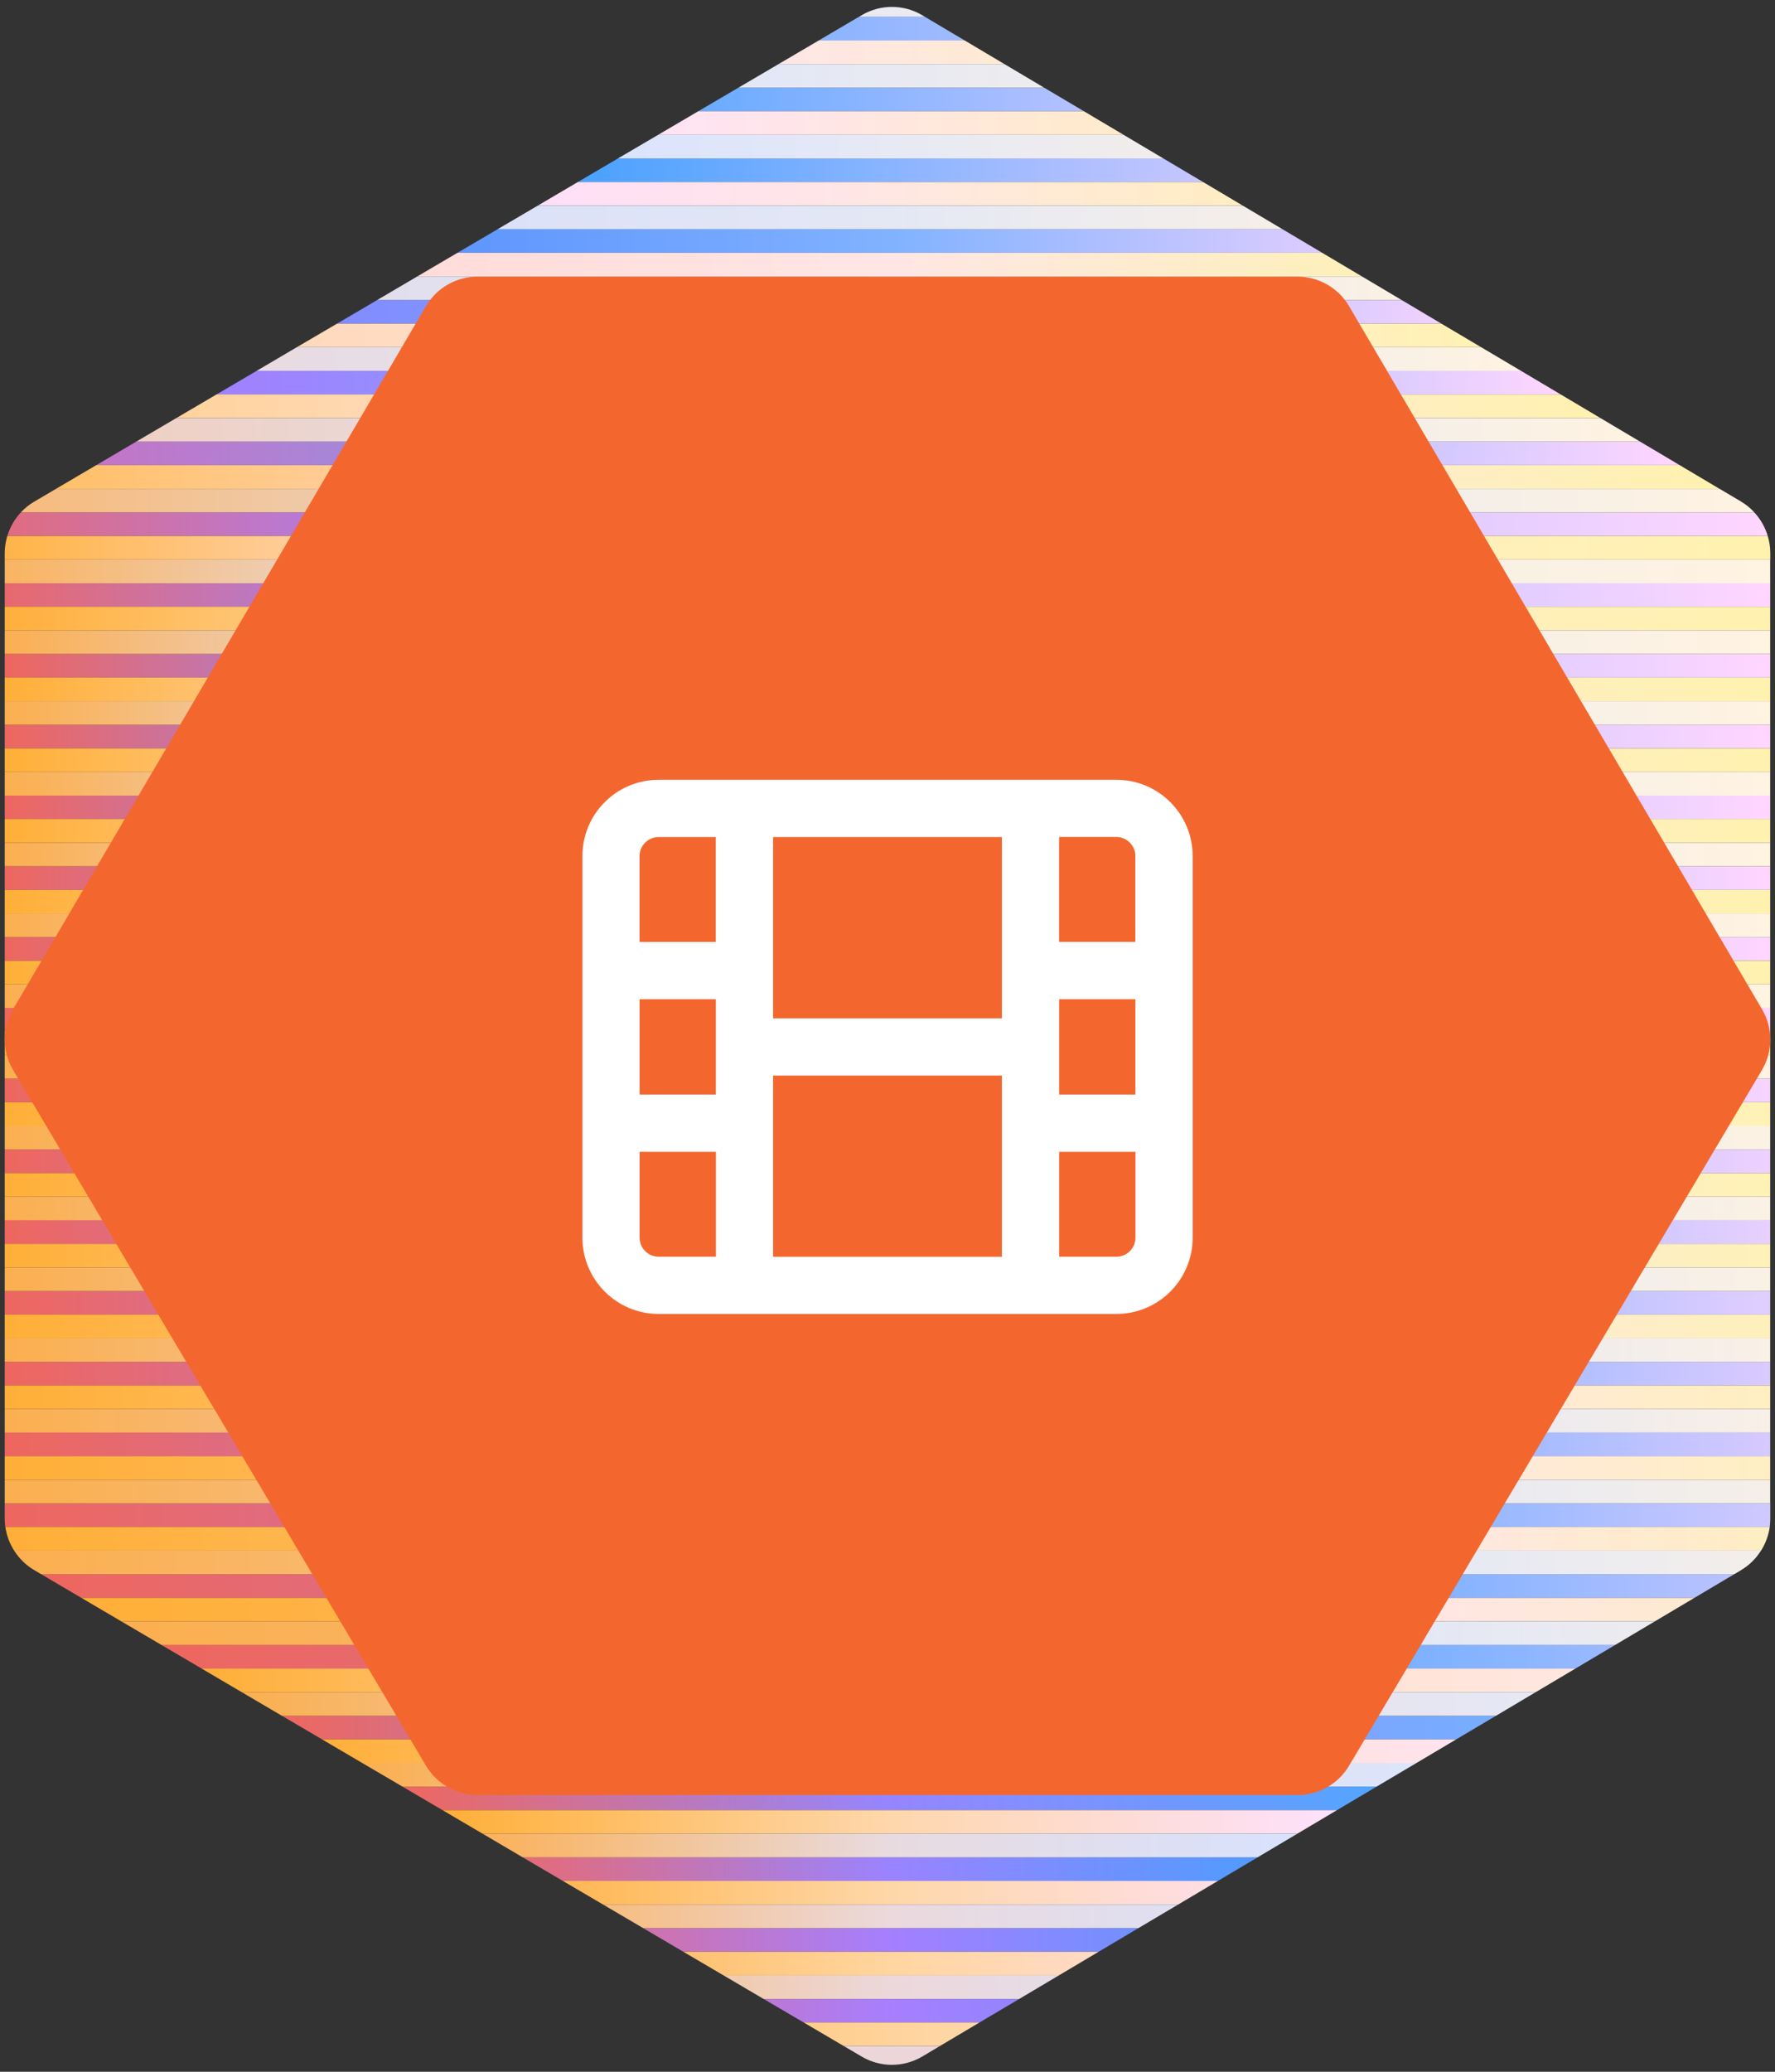<?xml version="1.0" encoding="UTF-8"?> <svg xmlns="http://www.w3.org/2000/svg" xmlns:xlink="http://www.w3.org/1999/xlink" id="art" viewBox="0 0 240 280"><rect x="0" y="0" width="240" height="280" fill="#333333" stroke="none"/><defs><linearGradient id="linear-gradient" x1=".64" y1="128.24" x2="239.36" y2="128.24" gradientTransform="translate(240) rotate(-180) scale(1 -1)" gradientUnits="userSpaceOnUse"><stop offset="0" stop-color="#ffd6ff"></stop><stop offset=".25" stop-color="#abbcff"></stop><stop offset=".5" stop-color="#4a9eff"></stop><stop offset=".75" stop-color="#a47fff"></stop><stop offset="1" stop-color="#ee675e"></stop></linearGradient><linearGradient id="linear-gradient-2" x1=".64" y1="137.81" x2="239.36" y2="137.81" gradientTransform="translate(240) rotate(-180) scale(1 -1)" gradientUnits="userSpaceOnUse"><stop offset="0" stop-color="#ffd5ff"></stop><stop offset=".25" stop-color="#a1bbff"></stop><stop offset=".5" stop-color="#4f9cff"></stop><stop offset=".75" stop-color="#aa7fff"></stop><stop offset="1" stop-color="#ee675e"></stop></linearGradient><linearGradient id="linear-gradient-3" x1=".64" y1="147.38" x2="239.36" y2="147.38" gradientTransform="translate(240) rotate(-180) scale(1 -1)" gradientUnits="userSpaceOnUse"><stop offset="0" stop-color="#f7d4ff"></stop><stop offset=".25" stop-color="#9ebaff"></stop><stop offset=".5" stop-color="#5799ff"></stop><stop offset=".75" stop-color="#b67be6"></stop><stop offset="1" stop-color="#ee675e"></stop></linearGradient><linearGradient id="linear-gradient-4" x1=".64" y1="156.95" x2="239.36" y2="156.95" gradientTransform="translate(240) rotate(-180) scale(1 -1)" gradientUnits="userSpaceOnUse"><stop offset="0" stop-color="#eed1ff"></stop><stop offset=".25" stop-color="#97b8ff"></stop><stop offset=".5" stop-color="#5a98ff"></stop><stop offset=".75" stop-color="#bc79d8"></stop><stop offset="1" stop-color="#ee675e"></stop></linearGradient><linearGradient id="linear-gradient-5" x1=".64" y1="166.51" x2="239.36" y2="166.51" gradientTransform="translate(240) rotate(-180) scale(1 -1)" gradientUnits="userSpaceOnUse"><stop offset="0" stop-color="#e8d0ff"></stop><stop offset=".25" stop-color="#91b6ff"></stop><stop offset=".5" stop-color="#5f96ff"></stop><stop offset=".75" stop-color="#be77d2"></stop><stop offset="1" stop-color="#ee675e"></stop></linearGradient><linearGradient id="linear-gradient-6" x1=".64" y1="176.08" x2="239.36" y2="176.08" gradientTransform="translate(240) rotate(-180) scale(1 -1)" gradientUnits="userSpaceOnUse"><stop offset="0" stop-color="#e1ceff"></stop><stop offset=".25" stop-color="#8ab4ff"></stop><stop offset=".5" stop-color="#6794ff"></stop><stop offset=".75" stop-color="#c575c2"></stop><stop offset="1" stop-color="#ee675e"></stop></linearGradient><linearGradient id="linear-gradient-7" x1=".64" y1="185.65" x2="239.36" y2="185.65" gradientTransform="translate(240) rotate(-180) scale(1 -1)" gradientUnits="userSpaceOnUse"><stop offset="0" stop-color="#dacaff"></stop><stop offset=".25" stop-color="#80b2ff"></stop><stop offset=".5" stop-color="#6e92ff"></stop><stop offset=".75" stop-color="#cb73b4"></stop><stop offset="1" stop-color="#ee675e"></stop></linearGradient><linearGradient id="linear-gradient-8" x1=".64" y1="195.21" x2="239.36" y2="195.21" gradientTransform="translate(240) rotate(-180) scale(1 -1)" gradientUnits="userSpaceOnUse"><stop offset="0" stop-color="#d6c9ff"></stop><stop offset=".25" stop-color="#7bb0ff"></stop><stop offset=".5" stop-color="#758fff"></stop><stop offset=".75" stop-color="#d270a1"></stop><stop offset="1" stop-color="#ee675e"></stop></linearGradient><linearGradient id="linear-gradient-9" x1=".64" y1="204.78" x2="239.36" y2="204.78" gradientTransform="translate(240) rotate(-180) scale(1 -1)" gradientUnits="userSpaceOnUse"><stop offset="0" stop-color="#d0c9ff"></stop><stop offset=".25" stop-color="#77afff"></stop><stop offset=".5" stop-color="#7b8dff"></stop><stop offset=".75" stop-color="#d96e92"></stop><stop offset="1" stop-color="#ee675e"></stop></linearGradient><linearGradient id="linear-gradient-10" x1="5.51" y1="214.35" x2="234.44" y2="214.35" gradientTransform="translate(240) rotate(-180) scale(1 -1)" gradientUnits="userSpaceOnUse"><stop offset="0" stop-color="#bac2ff"></stop><stop offset=".25" stop-color="#6cacff"></stop><stop offset=".5" stop-color="#7f8cff"></stop><stop offset=".75" stop-color="#dd6c84"></stop><stop offset="1" stop-color="#ee675e"></stop></linearGradient><linearGradient id="linear-gradient-11" x1="21.62" y1="223.91" x2="218.16" y2="223.91" gradientTransform="translate(240) rotate(-180) scale(1 -1)" gradientUnits="userSpaceOnUse"><stop offset="0" stop-color="#9ab9ff"></stop><stop offset=".25" stop-color="#6af"></stop><stop offset=".5" stop-color="#868aff"></stop><stop offset=".75" stop-color="#e36b78"></stop><stop offset="1" stop-color="#ee675e"></stop></linearGradient><linearGradient id="linear-gradient-12" x1="37.73" y1="233.48" x2="201.88" y2="233.48" gradientTransform="translate(240) rotate(-180) scale(1 -1)" gradientUnits="userSpaceOnUse"><stop offset="0" stop-color="#76aeff"></stop><stop offset=".5" stop-color="#8c87ff"></stop><stop offset="1" stop-color="#ee675e"></stop></linearGradient><linearGradient id="linear-gradient-13" x1="53.85" y1="243.05" x2="185.6" y2="243.05" gradientTransform="translate(240) rotate(-180) scale(1 -1)" gradientUnits="userSpaceOnUse"><stop offset="0" stop-color="#54a5ff"></stop><stop offset=".5" stop-color="#9585ff"></stop><stop offset="1" stop-color="#ee675e"></stop></linearGradient><linearGradient id="linear-gradient-14" x1="69.96" y1="252.62" x2="169.32" y2="252.62" gradientTransform="translate(240) rotate(-180) scale(1 -1)" gradientUnits="userSpaceOnUse"><stop offset="0" stop-color="#519bff"></stop><stop offset=".5" stop-color="#9a83ff"></stop><stop offset="1" stop-color="#e46b78"></stop></linearGradient><linearGradient id="linear-gradient-15" x1="86.08" y1="262.18" x2="153.03" y2="262.18" gradientTransform="translate(240) rotate(-180) scale(1 -1)" gradientUnits="userSpaceOnUse"><stop offset="0" stop-color="#7190ff"></stop><stop offset=".5" stop-color="#a47fff"></stop><stop offset="1" stop-color="#cf72ac"></stop></linearGradient><linearGradient id="linear-gradient-16" x1="102.19" y1="271.75" x2="136.75" y2="271.75" gradientTransform="translate(240) rotate(-180) scale(1 -1)" gradientUnits="userSpaceOnUse"><stop offset="0" stop-color="#9384ff"></stop><stop offset=".5" stop-color="#a77fff"></stop><stop offset="1" stop-color="#bc77d5"></stop></linearGradient><linearGradient id="linear-gradient-17" x1="109.56" y1="3.87" x2="129.3" y2="3.87" gradientTransform="translate(240) rotate(-180) scale(1 -1)" gradientUnits="userSpaceOnUse"><stop offset="0" stop-color="#a0bbff"></stop><stop offset=".5" stop-color="#96b7ff"></stop><stop offset="1" stop-color="#8ab4ff"></stop></linearGradient><linearGradient id="linear-gradient-18" x1="93.45" y1="13.44" x2="145.58" y2="13.44" gradientTransform="translate(240) rotate(-180) scale(1 -1)" gradientUnits="userSpaceOnUse"><stop offset="0" stop-color="#b5c1ff"></stop><stop offset=".5" stop-color="#8fb6ff"></stop><stop offset="1" stop-color="#69abff"></stop></linearGradient><linearGradient id="linear-gradient-19" x1="77.33" y1="23.01" x2="161.87" y2="23.01" gradientTransform="translate(240) rotate(-180) scale(1 -1)" gradientUnits="userSpaceOnUse"><stop offset="0" stop-color="#c6c6ff"></stop><stop offset=".5" stop-color="#8ab4ff"></stop><stop offset="1" stop-color="#49a1ff"></stop></linearGradient><linearGradient id="linear-gradient-20" x1="61.22" y1="32.57" x2="178.15" y2="32.57" gradientTransform="translate(240) rotate(-180) scale(1 -1)" gradientUnits="userSpaceOnUse"><stop offset="0" stop-color="#dcf"></stop><stop offset=".5" stop-color="#80b2ff"></stop><stop offset="1" stop-color="#5f96ff"></stop></linearGradient><linearGradient id="linear-gradient-21" x1="45.11" y1="42.14" x2="194.43" y2="42.14" gradientTransform="translate(240) rotate(-180) scale(1 -1)" gradientUnits="userSpaceOnUse"><stop offset="0" stop-color="#f1d2ff"></stop><stop offset=".5" stop-color="#7bb0ff"></stop><stop offset="1" stop-color="#828bff"></stop></linearGradient><linearGradient id="linear-gradient-22" x1="28.99" y1="51.71" x2="210.71" y2="51.71" gradientTransform="translate(240) rotate(-180) scale(1 -1)" gradientUnits="userSpaceOnUse"><stop offset="0" stop-color="#ffd6ff"></stop><stop offset=".5" stop-color="#76aeff"></stop><stop offset="1" stop-color="#a180ff"></stop></linearGradient><linearGradient id="linear-gradient-23" x1="12.88" y1="61.28" x2="226.99" y2="61.28" gradientTransform="translate(240) rotate(-180) scale(1 -1)" gradientUnits="userSpaceOnUse"><stop offset="0" stop-color="#ffd6ff"></stop><stop offset=".5" stop-color="#6baaff"></stop><stop offset="1" stop-color="#c375c7"></stop></linearGradient><linearGradient id="linear-gradient-24" x1=".98" y1="70.84" x2="239.01" y2="70.84" gradientTransform="translate(240) rotate(-180) scale(1 -1)" gradientUnits="userSpaceOnUse"><stop offset="0" stop-color="#ffd6ff"></stop><stop offset=".25" stop-color="#d6c9ff"></stop><stop offset=".5" stop-color="#6af"></stop><stop offset=".75" stop-color="#a67fff"></stop><stop offset="1" stop-color="#e06c80"></stop></linearGradient><linearGradient id="linear-gradient-25" x1=".64" y1="80.41" x2="239.36" y2="80.41" gradientTransform="translate(240) rotate(-180) scale(1 -1)" gradientUnits="userSpaceOnUse"><stop offset="0" stop-color="#ffd6ff"></stop><stop offset=".25" stop-color="#ccc7ff"></stop><stop offset=".5" stop-color="#5ba7ff"></stop><stop offset=".75" stop-color="#9c83ff"></stop><stop offset="1" stop-color="#e8696d"></stop></linearGradient><linearGradient id="linear-gradient-26" x1=".64" y1="89.98" x2="239.36" y2="89.98" gradientTransform="translate(240) rotate(-180) scale(1 -1)" gradientUnits="userSpaceOnUse"><stop offset="0" stop-color="#ffd6ff"></stop><stop offset=".25" stop-color="#cbc7ff"></stop><stop offset=".5" stop-color="#54a5ff"></stop><stop offset=".75" stop-color="#9585ff"></stop><stop offset="1" stop-color="#ee675e"></stop></linearGradient><linearGradient id="linear-gradient-27" x1=".64" y1="99.54" x2="239.36" y2="99.54" gradientTransform="translate(240) rotate(-180) scale(1 -1)" gradientUnits="userSpaceOnUse"><stop offset="0" stop-color="#ffd6ff"></stop><stop offset=".25" stop-color="#c5c5ff"></stop><stop offset=".5" stop-color="#4ca3ff"></stop><stop offset=".75" stop-color="#9484ff"></stop><stop offset="1" stop-color="#ee675e"></stop></linearGradient><linearGradient id="linear-gradient-28" x1=".64" y1="109.11" x2="239.36" y2="109.11" gradientTransform="translate(240) rotate(-180) scale(1 -1)" gradientUnits="userSpaceOnUse"><stop offset="0" stop-color="#ffd6ff"></stop><stop offset=".25" stop-color="#bec3ff"></stop><stop offset=".5" stop-color="#48a1ff"></stop><stop offset=".75" stop-color="#9684ff"></stop><stop offset="1" stop-color="#ee675e"></stop></linearGradient><linearGradient id="linear-gradient-29" x1=".64" y1="118.68" x2="239.36" y2="118.68" gradientTransform="translate(240) rotate(-180) scale(1 -1)" gradientUnits="userSpaceOnUse"><stop offset="0" stop-color="#ffd6ff"></stop><stop offset=".25" stop-color="#afbeff"></stop><stop offset=".5" stop-color="#48a0ff"></stop><stop offset=".75" stop-color="#a080ff"></stop><stop offset="1" stop-color="#ee675e"></stop></linearGradient><linearGradient id="linear-gradient-30" x1=".64" y1="131.43" x2="239.36" y2="131.43" gradientTransform="translate(240) rotate(-180) scale(1 -1)" gradientUnits="userSpaceOnUse"><stop offset="0" stop-color="#fff2af"></stop><stop offset=".25" stop-color="#feead4"></stop><stop offset=".5" stop-color="#fce0f9"></stop><stop offset=".75" stop-color="#ffd49e"></stop><stop offset="1" stop-color="#ffaf38"></stop></linearGradient><linearGradient id="linear-gradient-31" x1=".64" y1="141" x2="239.36" y2="141" gradientTransform="translate(240) rotate(-180) scale(1 -1)" gradientUnits="userSpaceOnUse"><stop offset="0" stop-color="#fff2b1"></stop><stop offset=".25" stop-color="#ffe9d7"></stop><stop offset=".5" stop-color="#ffdff0"></stop><stop offset=".75" stop-color="#ffd095"></stop><stop offset="1" stop-color="#ffaf38"></stop></linearGradient><linearGradient id="linear-gradient-32" x1=".64" y1="150.57" x2="239.36" y2="150.57" gradientTransform="translate(240) rotate(-180) scale(1 -1)" gradientUnits="userSpaceOnUse"><stop offset="0" stop-color="#fff2b5"></stop><stop offset=".25" stop-color="#ffe8da"></stop><stop offset=".5" stop-color="#ffdeeb"></stop><stop offset=".75" stop-color="#ffcc8b"></stop><stop offset="1" stop-color="#ffaf38"></stop></linearGradient><linearGradient id="linear-gradient-33" x1=".64" y1="160.13" x2="239.36" y2="160.13" gradientTransform="translate(240) rotate(-180) scale(1 -1)" gradientUnits="userSpaceOnUse"><stop offset="0" stop-color="#fff2b5"></stop><stop offset=".25" stop-color="#ffe8db"></stop><stop offset=".5" stop-color="#ffdee8"></stop><stop offset=".75" stop-color="#fec880"></stop><stop offset="1" stop-color="#ffaf38"></stop></linearGradient><linearGradient id="linear-gradient-34" x1=".64" y1="169.7" x2="239.36" y2="169.7" gradientTransform="translate(240) rotate(-180) scale(1 -1)" gradientUnits="userSpaceOnUse"><stop offset="0" stop-color="#fef1b8"></stop><stop offset=".25" stop-color="#ffe8df"></stop><stop offset=".5" stop-color="#ffdde1"></stop><stop offset=".75" stop-color="#fec880"></stop><stop offset="1" stop-color="#ffaf38"></stop></linearGradient><linearGradient id="linear-gradient-35" x1=".64" y1="179.27" x2="239.36" y2="179.27" gradientTransform="translate(240) rotate(-180) scale(1 -1)" gradientUnits="userSpaceOnUse"><stop offset="0" stop-color="#fef0bb"></stop><stop offset=".25" stop-color="#ffe7e2"></stop><stop offset=".5" stop-color="#ffdcdb"></stop><stop offset=".75" stop-color="#ffc270"></stop><stop offset="1" stop-color="#ffaf38"></stop></linearGradient><linearGradient id="linear-gradient-36" x1=".64" y1="188.84" x2="239.36" y2="188.84" gradientTransform="translate(240) rotate(-180) scale(1 -1)" gradientUnits="userSpaceOnUse"><stop offset="0" stop-color="#ffefc0"></stop><stop offset=".25" stop-color="#ffe6e5"></stop><stop offset=".5" stop-color="#ffdcd2"></stop><stop offset=".75" stop-color="#ffc069"></stop><stop offset="1" stop-color="#ffaf38"></stop></linearGradient><linearGradient id="linear-gradient-37" x1=".64" y1="198.4" x2="239.36" y2="198.4" gradientTransform="translate(240) rotate(-180) scale(1 -1)" gradientUnits="userSpaceOnUse"><stop offset="0" stop-color="#ffefc3"></stop><stop offset=".25" stop-color="#ffe5e8"></stop><stop offset=".5" stop-color="#ffdbcc"></stop><stop offset=".75" stop-color="#ffba5c"></stop><stop offset="1" stop-color="#ffaf38"></stop></linearGradient><linearGradient id="linear-gradient-38" x1=".72" y1="207.97" x2="239.28" y2="207.97" gradientTransform="translate(240) rotate(-180) scale(1 -1)" gradientUnits="userSpaceOnUse"><stop offset="0" stop-color="#ffedc3"></stop><stop offset=".25" stop-color="#ffe5eb"></stop><stop offset=".5" stop-color="#ffdac7"></stop><stop offset=".75" stop-color="#feb957"></stop><stop offset="1" stop-color="#ffaf38"></stop></linearGradient><linearGradient id="linear-gradient-39" x1="10.88" y1="217.54" x2="229.02" y2="217.54" gradientTransform="translate(240) rotate(-180) scale(1 -1)" gradientUnits="userSpaceOnUse"><stop offset="0" stop-color="#feead1"></stop><stop offset=".25" stop-color="#ffe4ee"></stop><stop offset=".5" stop-color="#ffdac2"></stop><stop offset=".75" stop-color="#ffb54c"></stop><stop offset="1" stop-color="#ffaf38"></stop></linearGradient><linearGradient id="linear-gradient-40" x1="26.99" y1="227.1" x2="212.73" y2="227.1" gradientTransform="translate(240) rotate(-180) scale(1 -1)" gradientUnits="userSpaceOnUse"><stop offset="0" stop-color="#ffe7e1"></stop><stop offset=".5" stop-color="#ffd9bb"></stop><stop offset="1" stop-color="#ffaf38"></stop></linearGradient><linearGradient id="linear-gradient-41" x1="43.11" y1="236.67" x2="196.45" y2="236.67" gradientTransform="translate(240) rotate(-180) scale(1 -1)" gradientUnits="userSpaceOnUse"><stop offset="0" stop-color="#ffe4ee"></stop><stop offset=".5" stop-color="#ffd7b5"></stop><stop offset="1" stop-color="#ffaf38"></stop></linearGradient><linearGradient id="linear-gradient-42" x1="59.22" y1="246.24" x2="180.17" y2="246.24" gradientTransform="translate(240) rotate(-180) scale(1 -1)" gradientUnits="userSpaceOnUse"><stop offset="0" stop-color="#fde1fd"></stop><stop offset=".5" stop-color="#fed7ac"></stop><stop offset="1" stop-color="#ffaf38"></stop></linearGradient><linearGradient id="linear-gradient-43" x1="75.33" y1="255.8" x2="163.89" y2="255.8" gradientTransform="translate(240) rotate(-180) scale(1 -1)" gradientUnits="userSpaceOnUse"><stop offset="0" stop-color="#ffdee5"></stop><stop offset=".5" stop-color="#fed7a8"></stop><stop offset="1" stop-color="#ffb753"></stop></linearGradient><linearGradient id="linear-gradient-44" x1="91.45" y1="265.37" x2="147.61" y2="265.37" gradientTransform="translate(240) rotate(-180) scale(1 -1)" gradientUnits="userSpaceOnUse"><stop offset="0" stop-color="#ffdac5"></stop><stop offset=".5" stop-color="#ffd6a0"></stop><stop offset="1" stop-color="#fec170"></stop></linearGradient><linearGradient id="linear-gradient-45" x1="107.56" y1="274.94" x2="131.33" y2="274.94" gradientTransform="translate(240) rotate(-180) scale(1 -1)" gradientUnits="userSpaceOnUse"><stop offset="0" stop-color="#fed7a9"></stop><stop offset=".5" stop-color="#ffd39c"></stop><stop offset="1" stop-color="#ffcd8b"></stop></linearGradient><linearGradient id="linear-gradient-46" x1="104.19" y1="7.06" x2="134.73" y2="7.06" gradientTransform="translate(240) rotate(-180) scale(1 -1)" gradientUnits="userSpaceOnUse"><stop offset="0" stop-color="#feead4"></stop><stop offset=".5" stop-color="#ffe8dd"></stop><stop offset="1" stop-color="#ffe6e5"></stop></linearGradient><linearGradient id="linear-gradient-47" x1="88.08" y1="16.63" x2="151.01" y2="16.63" gradientTransform="translate(240) rotate(-180) scale(1 -1)" gradientUnits="userSpaceOnUse"><stop offset="0" stop-color="#ffebcb"></stop><stop offset=".5" stop-color="#ffe7e0"></stop><stop offset="1" stop-color="#ffe3f5"></stop></linearGradient><linearGradient id="linear-gradient-48" x1="71.96" y1="26.2" x2="167.29" y2="26.2" gradientTransform="translate(240) rotate(-180) scale(1 -1)" gradientUnits="userSpaceOnUse"><stop offset="0" stop-color="#ffedc3"></stop><stop offset=".5" stop-color="#ffe7e3"></stop><stop offset="1" stop-color="#ffdff8"></stop></linearGradient><linearGradient id="linear-gradient-49" x1="55.85" y1="35.76" x2="183.58" y2="35.76" gradientTransform="translate(240) rotate(-180) scale(1 -1)" gradientUnits="userSpaceOnUse"><stop offset="0" stop-color="#fef0ba"></stop><stop offset=".5" stop-color="#ffe6e5"></stop><stop offset="1" stop-color="#ffdcd9"></stop></linearGradient><linearGradient id="linear-gradient-50" x1="39.74" y1="45.33" x2="199.86" y2="45.33" gradientTransform="translate(240) rotate(-180) scale(1 -1)" gradientUnits="userSpaceOnUse"><stop offset="0" stop-color="#fff2b3"></stop><stop offset=".5" stop-color="#ffe6e5"></stop><stop offset="1" stop-color="#ffd9bb"></stop></linearGradient><linearGradient id="linear-gradient-51" x1="23.62" y1="54.9" x2="216.14" y2="54.9" gradientTransform="translate(240) rotate(-180) scale(1 -1)" gradientUnits="userSpaceOnUse"><stop offset="0" stop-color="#fff2af"></stop><stop offset=".5" stop-color="#ffe5ec"></stop><stop offset="1" stop-color="#ffd39d"></stop></linearGradient><linearGradient id="linear-gradient-52" x1="7.51" y1="64.46" x2="232.42" y2="64.46" gradientTransform="translate(240) rotate(-180) scale(1 -1)" gradientUnits="userSpaceOnUse"><stop offset="0" stop-color="#fff2af"></stop><stop offset=".5" stop-color="#ffe4ee"></stop><stop offset="1" stop-color="#ffc068"></stop></linearGradient><linearGradient id="linear-gradient-53" x1=".64" y1="74.03" x2="239.36" y2="74.03" gradientTransform="translate(240) rotate(-180) scale(1 -1)" gradientUnits="userSpaceOnUse"><stop offset="0" stop-color="#fff2af"></stop><stop offset=".25" stop-color="#ffefc1"></stop><stop offset=".5" stop-color="#ffe3f1"></stop><stop offset=".75" stop-color="#ffdac5"></stop><stop offset="1" stop-color="#ffb448"></stop></linearGradient><linearGradient id="linear-gradient-54" x1=".64" y1="83.6" x2="239.36" y2="83.6" gradientTransform="translate(240) rotate(-180) scale(1 -1)" gradientUnits="userSpaceOnUse"><stop offset="0" stop-color="#fff2af"></stop><stop offset=".25" stop-color="#ffedc3"></stop><stop offset=".5" stop-color="#ffe2f7"></stop><stop offset=".75" stop-color="#fed7a1"></stop><stop offset="1" stop-color="#ffaf3c"></stop></linearGradient><linearGradient id="linear-gradient-55" x1=".64" y1="93.17" x2="239.36" y2="93.17" gradientTransform="translate(240) rotate(-180) scale(1 -1)" gradientUnits="userSpaceOnUse"><stop offset="0" stop-color="#fff2af"></stop><stop offset=".25" stop-color="#ffecca"></stop><stop offset=".5" stop-color="#ffe2fa"></stop><stop offset=".75" stop-color="#ffd7b1"></stop><stop offset="1" stop-color="#ffaf38"></stop></linearGradient><linearGradient id="linear-gradient-56" x1=".64" y1="102.73" x2="239.36" y2="102.73" gradientTransform="translate(240) rotate(-180) scale(1 -1)" gradientUnits="userSpaceOnUse"><stop offset="0" stop-color="#fff2af"></stop><stop offset=".25" stop-color="#ffebcb"></stop><stop offset=".5" stop-color="#ffe1fb"></stop><stop offset=".75" stop-color="#fed7a9"></stop><stop offset="1" stop-color="#ffaf38"></stop></linearGradient><linearGradient id="linear-gradient-57" x1=".64" y1="112.3" x2="239.36" y2="112.3" gradientTransform="translate(240) rotate(-180) scale(1 -1)" gradientUnits="userSpaceOnUse"><stop offset="0" stop-color="#fff2af"></stop><stop offset=".25" stop-color="#ffebce"></stop><stop offset=".5" stop-color="#f6e0fe"></stop><stop offset=".75" stop-color="#fed7a9"></stop><stop offset="1" stop-color="#ffaf38"></stop></linearGradient><linearGradient id="linear-gradient-58" x1=".64" y1="121.87" x2="239.36" y2="121.87" gradientTransform="translate(240) rotate(-180) scale(1 -1)" gradientUnits="userSpaceOnUse"><stop offset="0" stop-color="#fff2af"></stop><stop offset=".25" stop-color="#feead0"></stop><stop offset=".5" stop-color="#fce0f9"></stop><stop offset=".75" stop-color="#ffd39b"></stop><stop offset="1" stop-color="#ffaf38"></stop></linearGradient><linearGradient id="linear-gradient-59" x1=".64" y1="134.62" x2="239.36" y2="134.62" gradientTransform="translate(240) rotate(-180) scale(1 -1)" gradientUnits="userSpaceOnUse"><stop offset="0" stop-color="#fff3e1"></stop><stop offset=".25" stop-color="#ecebef"></stop><stop offset=".5" stop-color="#dae2fb"></stop><stop offset=".75" stop-color="#edd6da"></stop><stop offset="1" stop-color="#fbaf4f"></stop></linearGradient><linearGradient id="linear-gradient-60" x1=".64" y1="144.19" x2="239.36" y2="144.19" gradientTransform="translate(240) rotate(-180) scale(1 -1)" gradientUnits="userSpaceOnUse"><stop offset="0" stop-color="#fef2e2"></stop><stop offset=".25" stop-color="#ebebf0"></stop><stop offset=".5" stop-color="#dae1fa"></stop><stop offset=".75" stop-color="#efd3d1"></stop><stop offset="1" stop-color="#fbaf4f"></stop></linearGradient><linearGradient id="linear-gradient-61" x1=".64" y1="153.76" x2="239.36" y2="153.76" gradientTransform="translate(240) rotate(-180) scale(1 -1)" gradientUnits="userSpaceOnUse"><stop offset="0" stop-color="#fcf2e3"></stop><stop offset=".25" stop-color="#e9eaf1"></stop><stop offset=".5" stop-color="#dce1f8"></stop><stop offset=".75" stop-color="#efcebf"></stop><stop offset="1" stop-color="#fbaf4f"></stop></linearGradient><linearGradient id="linear-gradient-62" x1=".64" y1="163.32" x2="239.36" y2="163.32" gradientTransform="translate(240) rotate(-180) scale(1 -1)" gradientUnits="userSpaceOnUse"><stop offset="0" stop-color="#fbf1e4"></stop><stop offset=".25" stop-color="#e8eaf2"></stop><stop offset=".5" stop-color="#dee0f6"></stop><stop offset=".75" stop-color="#f1cab4"></stop><stop offset="1" stop-color="#fbaf4f"></stop></linearGradient><linearGradient id="linear-gradient-63" x1=".64" y1="172.89" x2="239.36" y2="172.89" gradientTransform="translate(240) rotate(-180) scale(1 -1)" gradientUnits="userSpaceOnUse"><stop offset="0" stop-color="#faf1e5"></stop><stop offset=".25" stop-color="#e7e9f3"></stop><stop offset=".5" stop-color="#dedff3"></stop><stop offset=".75" stop-color="#f2c7a8"></stop><stop offset="1" stop-color="#fbaf4f"></stop></linearGradient><linearGradient id="linear-gradient-64" x1=".64" y1="182.46" x2="239.36" y2="182.46" gradientTransform="translate(240) rotate(-180) scale(1 -1)" gradientUnits="userSpaceOnUse"><stop offset="0" stop-color="#f9f0e6"></stop><stop offset=".25" stop-color="#e6e8f4"></stop><stop offset=".5" stop-color="#e0dff0"></stop><stop offset=".75" stop-color="#f3c59e"></stop><stop offset="1" stop-color="#fbaf4f"></stop></linearGradient><linearGradient id="linear-gradient-65" x1=".64" y1="192.02" x2="239.36" y2="192.02" gradientTransform="translate(240) rotate(-180) scale(1 -1)" gradientUnits="userSpaceOnUse"><stop offset="0" stop-color="#f8efe7"></stop><stop offset=".25" stop-color="#e3e7f6"></stop><stop offset=".5" stop-color="#e2deed"></stop><stop offset=".75" stop-color="#f5c092"></stop><stop offset="1" stop-color="#fbaf4f"></stop></linearGradient><linearGradient id="linear-gradient-66" x1=".64" y1="201.59" x2="239.36" y2="201.59" gradientTransform="translate(240) rotate(-180) scale(1 -1)" gradientUnits="userSpaceOnUse"><stop offset="0" stop-color="#f5efe8"></stop><stop offset=".25" stop-color="#e3e7f6"></stop><stop offset=".5" stop-color="#e2deec"></stop><stop offset=".75" stop-color="#f6bd81"></stop><stop offset="1" stop-color="#fbaf4f"></stop></linearGradient><linearGradient id="linear-gradient-67" x1="1.89" y1="211.16" x2="238.09" y2="211.16" gradientTransform="translate(240) rotate(-180) scale(1 -1)" gradientUnits="userSpaceOnUse"><stop offset="0" stop-color="#f3eeea"></stop><stop offset=".25" stop-color="#e1e7f8"></stop><stop offset=".5" stop-color="#e4ddea"></stop><stop offset=".75" stop-color="#f8bb76"></stop><stop offset="1" stop-color="#fbaf4f"></stop></linearGradient><linearGradient id="linear-gradient-68" x1="16.25" y1="220.73" x2="223.59" y2="220.73" gradientTransform="translate(240) rotate(-180) scale(1 -1)" gradientUnits="userSpaceOnUse"><stop offset="0" stop-color="#ecebef"></stop><stop offset=".25" stop-color="#dfe6f9"></stop><stop offset=".5" stop-color="#e5dce7"></stop><stop offset=".75" stop-color="#f9b463"></stop><stop offset="1" stop-color="#fbaf4f"></stop></linearGradient><linearGradient id="linear-gradient-69" x1="32.36" y1="230.29" x2="207.31" y2="230.29" gradientTransform="translate(240) rotate(-180) scale(1 -1)" gradientUnits="userSpaceOnUse"><stop offset="0" stop-color="#e6e8f5"></stop><stop offset=".5" stop-color="#e7dce3"></stop><stop offset="1" stop-color="#fbaf4f"></stop></linearGradient><linearGradient id="linear-gradient-70" x1="48.48" y1="239.86" x2="191.02" y2="239.86" gradientTransform="translate(240) rotate(-180) scale(1 -1)" gradientUnits="userSpaceOnUse"><stop offset="0" stop-color="#dce5fb"></stop><stop offset=".5" stop-color="#e8dbe4"></stop><stop offset="1" stop-color="#fbaf4f"></stop></linearGradient><linearGradient id="linear-gradient-71" x1="64.59" y1="249.43" x2="174.74" y2="249.43" gradientTransform="translate(240) rotate(-180) scale(1 -1)" gradientUnits="userSpaceOnUse"><stop offset="0" stop-color="#d8e2fd"></stop><stop offset=".5" stop-color="#e8dbe0"></stop><stop offset="1" stop-color="#fbb159"></stop></linearGradient><linearGradient id="linear-gradient-72" x1="80.7" y1="258.99" x2="158.46" y2="258.99" gradientTransform="translate(240) rotate(-180) scale(1 -1)" gradientUnits="userSpaceOnUse"><stop offset="0" stop-color="#dfdff2"></stop><stop offset=".5" stop-color="#ebd9dd"></stop><stop offset="1" stop-color="#f7bd80"></stop></linearGradient><linearGradient id="linear-gradient-73" x1="96.82" y1="268.56" x2="142.18" y2="268.56" gradientTransform="translate(240) rotate(-180) scale(1 -1)" gradientUnits="userSpaceOnUse"><stop offset="0" stop-color="#e6dce6"></stop><stop offset=".5" stop-color="#ecd8db"></stop><stop offset="1" stop-color="#f1caab"></stop></linearGradient><linearGradient id="linear-gradient-74" x1="98.82" y1="10.25" x2="140.16" y2="10.25" gradientTransform="translate(240) rotate(-180) scale(1 -1)" gradientUnits="userSpaceOnUse"><stop offset="0" stop-color="#edecee"></stop><stop offset=".5" stop-color="#e8e9f2"></stop><stop offset="1" stop-color="#e2e7f7"></stop></linearGradient><linearGradient id="linear-gradient-75" x1="82.71" y1="19.82" x2="156.44" y2="19.82" gradientTransform="translate(240) rotate(-180) scale(1 -1)" gradientUnits="userSpaceOnUse"><stop offset="0" stop-color="#f2edeb"></stop><stop offset=".5" stop-color="#e7e9f4"></stop><stop offset="1" stop-color="#dae4fd"></stop></linearGradient><linearGradient id="linear-gradient-76" x1="66.59" y1="29.39" x2="172.72" y2="29.39" gradientTransform="translate(240) rotate(-180) scale(1 -1)" gradientUnits="userSpaceOnUse"><stop offset="0" stop-color="#f6efe8"></stop><stop offset=".5" stop-color="#e4e8f5"></stop><stop offset="1" stop-color="#dbe1f8"></stop></linearGradient><linearGradient id="linear-gradient-77" x1="50.48" y1="38.95" x2="189" y2="38.95" gradientTransform="translate(240) rotate(-180) scale(1 -1)" gradientUnits="userSpaceOnUse"><stop offset="0" stop-color="#fbf1e4"></stop><stop offset=".5" stop-color="#e4e8f5"></stop><stop offset="1" stop-color="#e2deed"></stop></linearGradient><linearGradient id="linear-gradient-78" x1="34.36" y1="48.52" x2="205.28" y2="48.52" gradientTransform="translate(240) rotate(-180) scale(1 -1)" gradientUnits="userSpaceOnUse"><stop offset="0" stop-color="#fff3e1"></stop><stop offset=".5" stop-color="#e1e7f8"></stop><stop offset="1" stop-color="#e8dbe1"></stop></linearGradient><linearGradient id="linear-gradient-79" x1="18.25" y1="58.09" x2="221.57" y2="58.09" gradientTransform="translate(240) rotate(-180) scale(1 -1)" gradientUnits="userSpaceOnUse"><stop offset="0" stop-color="#fff3e1"></stop><stop offset=".5" stop-color="#e0e6f8"></stop><stop offset="1" stop-color="#efd0c4"></stop></linearGradient><linearGradient id="linear-gradient-80" x1="2.8" y1="67.65" x2="237.18" y2="67.65" gradientTransform="translate(240) rotate(-180) scale(1 -1)" gradientUnits="userSpaceOnUse"><stop offset="0" stop-color="#fff3e1"></stop><stop offset=".5" stop-color="#dfe6f9"></stop><stop offset="1" stop-color="#f7bb7e"></stop></linearGradient><linearGradient id="linear-gradient-81" x1=".64" y1="77.22" x2="239.36" y2="77.22" gradientTransform="translate(240) rotate(-180) scale(1 -1)" gradientUnits="userSpaceOnUse"><stop offset="0" stop-color="#fff3e1"></stop><stop offset=".25" stop-color="#f6efe8"></stop><stop offset=".5" stop-color="#dee5fa"></stop><stop offset=".75" stop-color="#e7dce3"></stop><stop offset="1" stop-color="#f9b461"></stop></linearGradient><linearGradient id="linear-gradient-82" x1=".64" y1="86.79" x2="239.36" y2="86.79" gradientTransform="translate(240) rotate(-180) scale(1 -1)" gradientUnits="userSpaceOnUse"><stop offset="0" stop-color="#fff3e1"></stop><stop offset=".25" stop-color="#f4eeea"></stop><stop offset=".5" stop-color="#dce4fc"></stop><stop offset=".75" stop-color="#e7dbe4"></stop><stop offset="1" stop-color="#fbaf52"></stop></linearGradient><linearGradient id="linear-gradient-83" x1=".64" y1="96.35" x2="239.36" y2="96.35" gradientTransform="translate(240) rotate(-180) scale(1 -1)" gradientUnits="userSpaceOnUse"><stop offset="0" stop-color="#fff3e1"></stop><stop offset=".25" stop-color="#efedec"></stop><stop offset=".5" stop-color="#dae4fd"></stop><stop offset=".75" stop-color="#e8dbe0"></stop><stop offset="1" stop-color="#fbaf4f"></stop></linearGradient><linearGradient id="linear-gradient-84" x1=".64" y1="105.92" x2="239.36" y2="105.92" gradientTransform="translate(240) rotate(-180) scale(1 -1)" gradientUnits="userSpaceOnUse"><stop offset="0" stop-color="#fff3e1"></stop><stop offset=".25" stop-color="#f1edec"></stop><stop offset=".5" stop-color="#d6e3ff"></stop><stop offset=".75" stop-color="#eadadf"></stop><stop offset="1" stop-color="#fbaf4f"></stop></linearGradient><linearGradient id="linear-gradient-85" x1=".64" y1="115.49" x2="239.36" y2="115.49" gradientTransform="translate(240) rotate(-180) scale(1 -1)" gradientUnits="userSpaceOnUse"><stop offset="0" stop-color="#fff3e1"></stop><stop offset=".25" stop-color="#f2edeb"></stop><stop offset=".5" stop-color="#d3e2ff"></stop><stop offset=".75" stop-color="#ecd8db"></stop><stop offset="1" stop-color="#fbaf4f"></stop></linearGradient><linearGradient id="linear-gradient-86" x1=".64" y1="125.06" x2="239.36" y2="125.06" gradientTransform="translate(240) rotate(-180) scale(1 -1)" gradientUnits="userSpaceOnUse"><stop offset="0" stop-color="#fff3e1"></stop><stop offset=".25" stop-color="#eeecee"></stop><stop offset=".5" stop-color="#d3e2fe"></stop><stop offset=".75" stop-color="#ecd9dc"></stop><stop offset="1" stop-color="#fbaf4f"></stop></linearGradient></defs><g><rect x=".64" y="126.65" width="0" height="3.19" fill="#4a80ff" stroke-width="0"></rect><rect x="239.36" y="126.65" height="3.19" fill="#4a80ff" stroke-width="0"></rect><rect x=".64" y="136.22" width="0" height="3.19" fill="#4a80ff" stroke-width="0"></rect><rect x="239.36" y="136.22" height="3.19" fill="#4a80ff" stroke-width="0"></rect><rect x="239.36" y="145.78" width="0" height="3.19" fill="#4a80ff" stroke-width="0"></rect><rect x=".64" y="145.78" height="3.19" fill="#4a80ff" stroke-width="0"></rect><rect x=".64" y="155.35" height="3.19" fill="#4a80ff" stroke-width="0"></rect><rect x="239.36" y="155.35" width="0" height="3.19" fill="#4a80ff" stroke-width="0"></rect><rect x=".64" y="164.92" height="3.19" fill="#4a80ff" stroke-width="0"></rect><rect x="239.36" y="164.92" width="0" height="3.19" fill="#4a80ff" stroke-width="0"></rect><rect x=".64" y="174.49" height="3.19" fill="#4a80ff" stroke-width="0"></rect><rect x="239.36" y="174.49" width="0" height="3.19" fill="#4a80ff" stroke-width="0"></rect><rect x=".64" y="184.05" height="3.19" fill="#4a80ff" stroke-width="0"></rect><rect x="239.36" y="184.05" width="0" height="3.19" fill="#4a80ff" stroke-width="0"></rect><rect x="239.36" y="193.62" width="0" height="3.19" fill="#4a80ff" stroke-width="0"></rect><rect x=".64" y="193.62" height="3.19" fill="#4a80ff" stroke-width="0"></rect><polygon points=".64 205.27 .64 203.19 .64 203.19 .64 205.27" fill="#4a80ff" stroke-width="0"></polygon><rect x=".64" y="78.81" width="0" height="3.19" fill="#4a80ff" stroke-width="0"></rect><rect x="239.36" y="78.81" height="3.19" fill="#4a80ff" stroke-width="0"></rect><rect x="239.36" y="88.38" height="3.19" fill="#4a80ff" stroke-width="0"></rect><rect x=".64" y="88.38" width="0" height="3.19" fill="#4a80ff" stroke-width="0"></rect><rect x="239.36" y="97.95" height="3.19" fill="#4a80ff" stroke-width="0"></rect><rect x=".64" y="97.95" width="0" height="3.19" fill="#4a80ff" stroke-width="0"></rect><rect x=".64" y="107.52" width="0" height="3.19" fill="#4a80ff" stroke-width="0"></rect><rect x="239.36" y="107.52" height="3.19" fill="#4a80ff" stroke-width="0"></rect><rect x="239.36" y="117.08" height="3.19" fill="#4a80ff" stroke-width="0"></rect><rect x=".64" y="117.08" width="0" height="3.19" fill="#4a80ff" stroke-width="0"></rect><rect x=".64" y="126.65" width="238.71" height="3.19" fill="url(#linear-gradient)" stroke-width="0"></rect><rect x=".64" y="136.22" width="238.71" height="3.19" fill="url(#linear-gradient-2)" stroke-width="0"></rect><rect x=".64" y="145.78" width="238.71" height="3.19" fill="url(#linear-gradient-3)" stroke-width="0"></rect><rect x=".64" y="155.35" width="238.71" height="3.19" fill="url(#linear-gradient-4)" stroke-width="0"></rect><rect x=".64" y="164.92" width="238.71" height="3.19" fill="url(#linear-gradient-5)" stroke-width="0"></rect><rect x=".64" y="174.49" width="238.71" height="3.19" fill="url(#linear-gradient-6)" stroke-width="0"></rect><rect x=".64" y="184.05" width="238.71" height="3.19" fill="url(#linear-gradient-7)" stroke-width="0"></rect><rect x=".64" y="193.62" width="238.71" height="3.19" fill="url(#linear-gradient-8)" stroke-width="0"></rect><path d="M239.36,203.19v2.11c0,.36-.03.73-.07,1.08H.72c-.05-.36-.08-.73-.08-1.11v-2.08h238.71Z" fill="url(#linear-gradient-9)" stroke-width="0"></path><polygon points="229.12 215.94 10.98 215.94 5.56 212.75 234.49 212.75 229.12 215.94" fill="url(#linear-gradient-10)" stroke-width="0"></polygon><polygon points="213.01 225.51 27.27 225.51 21.84 222.32 218.38 222.32 213.01 225.51" fill="url(#linear-gradient-11)" stroke-width="0"></polygon><polygon points="196.89 235.08 43.55 235.08 38.12 231.89 202.27 231.89 196.89 235.08" fill="url(#linear-gradient-12)" stroke-width="0"></polygon><polygon points="180.78 244.64 59.83 244.64 54.4 241.45 186.15 241.45 180.78 244.64" fill="url(#linear-gradient-13)" stroke-width="0"></polygon><polygon points="164.67 254.21 76.11 254.21 70.68 251.02 170.04 251.02 164.67 254.21" fill="url(#linear-gradient-14)" stroke-width="0"></polygon><polygon points="148.55 263.78 92.39 263.78 86.97 260.59 153.92 260.59 148.55 263.78" fill="url(#linear-gradient-15)" stroke-width="0"></polygon><polygon points="132.44 273.34 108.67 273.34 103.25 270.16 137.81 270.16 132.44 273.34" fill="url(#linear-gradient-16)" stroke-width="0"></polygon><polygon points="110.7 5.47 116.12 2.28 125.07 2.28 130.44 5.47 110.7 5.47" fill="url(#linear-gradient-17)" stroke-width="0"></polygon><polygon points="146.55 15.03 94.42 15.03 99.84 11.85 141.18 11.85 146.55 15.03" fill="url(#linear-gradient-18)" stroke-width="0"></polygon><polygon points="162.67 24.6 78.13 24.6 83.56 21.41 157.29 21.41 162.67 24.6" fill="url(#linear-gradient-19)" stroke-width="0"></polygon><polygon points="178.78 34.17 61.85 34.17 67.28 30.98 173.41 30.98 178.78 34.17" fill="url(#linear-gradient-20)" stroke-width="0"></polygon><polygon points="194.89 43.74 45.57 43.74 51 40.55 189.52 40.55 194.89 43.74" fill="url(#linear-gradient-21)" stroke-width="0"></polygon><polygon points="211.01 53.3 29.29 53.3 34.72 50.11 205.64 50.11 211.01 53.3" fill="url(#linear-gradient-22)" stroke-width="0"></polygon><polygon points="227.12 62.87 13.01 62.87 18.43 59.68 221.75 59.68 227.12 62.87" fill="url(#linear-gradient-23)" stroke-width="0"></polygon><path d="M239.02,72.44H.99c.36-1.19.98-2.28,1.83-3.19h234.38c.84.91,1.47,2,1.82,3.19Z" fill="url(#linear-gradient-24)" stroke-width="0"></path><rect x=".64" y="78.81" width="238.71" height="3.19" fill="url(#linear-gradient-25)" stroke-width="0"></rect><rect x=".64" y="88.38" width="238.71" height="3.19" fill="url(#linear-gradient-26)" stroke-width="0"></rect><rect x=".64" y="97.95" width="238.71" height="3.19" fill="url(#linear-gradient-27)" stroke-width="0"></rect><rect x=".64" y="107.52" width="238.71" height="3.19" fill="url(#linear-gradient-28)" stroke-width="0"></rect><rect x=".64" y="117.08" width="238.71" height="3.19" fill="url(#linear-gradient-29)" stroke-width="0"></rect><rect x="239.36" y="129.84" height="3.19" fill="#ffd69a" stroke-width="0"></rect><rect x=".64" y="129.84" width="0" height="3.19" fill="#ffd69a" stroke-width="0"></rect><rect x=".64" y="139.41" width="0" height="3.19" fill="#ffd69a" stroke-width="0"></rect><rect x="239.36" y="139.41" width="0" height="3.19" fill="#ffd69a" stroke-width="0"></rect><rect x="239.36" y="148.97" width="0" height="3.19" fill="#ffd69a" stroke-width="0"></rect><rect x=".64" y="148.97" height="3.19" fill="#ffd69a" stroke-width="0"></rect><rect x="239.36" y="158.54" width="0" height="3.19" fill="#ffd69a" stroke-width="0"></rect><rect x=".64" y="158.54" height="3.19" fill="#ffd69a" stroke-width="0"></rect><rect x=".64" y="168.11" height="3.19" fill="#ffd69a" stroke-width="0"></rect><rect x="239.36" y="168.11" width="0" height="3.19" fill="#ffd69a" stroke-width="0"></rect><rect x="239.36" y="177.67" width="0" height="3.19" fill="#ffd69a" stroke-width="0"></rect><rect x=".64" y="177.67" height="3.19" fill="#ffd69a" stroke-width="0"></rect><rect x="239.36" y="187.24" width="0" height="3.19" fill="#ffd69a" stroke-width="0"></rect><rect x=".64" y="187.24" height="3.19" fill="#ffd69a" stroke-width="0"></rect><rect x="239.36" y="196.81" width="0" height="3.19" fill="#ffd69a" stroke-width="0"></rect><rect x=".64" y="196.81" height="3.19" fill="#ffd69a" stroke-width="0"></rect><polygon points="239.36 74.71 239.36 75.63 239.36 75.63 239.36 74.71" fill="#ffd69a" stroke-width="0"></polygon><rect x="239.36" y="82" height="3.19" fill="#ffd69a" stroke-width="0"></rect><rect x=".64" y="82" width="0" height="3.19" fill="#ffd69a" stroke-width="0"></rect><rect x=".64" y="91.57" width="0" height="3.19" fill="#ffd69a" stroke-width="0"></rect><rect x="239.36" y="91.57" height="3.19" fill="#ffd69a" stroke-width="0"></rect><rect x="239.36" y="101.14" height="3.19" fill="#ffd69a" stroke-width="0"></rect><rect x=".64" y="101.14" width="0" height="3.19" fill="#ffd69a" stroke-width="0"></rect><rect x=".64" y="110.7" width="0" height="3.19" fill="#ffd69a" stroke-width="0"></rect><rect x="239.36" y="110.7" height="3.19" fill="#ffd69a" stroke-width="0"></rect><rect x=".64" y="120.27" width="0" height="3.19" fill="#ffd69a" stroke-width="0"></rect><rect x="239.36" y="120.27" height="3.19" fill="#ffd69a" stroke-width="0"></rect><rect x=".64" y="129.84" width="238.71" height="3.19" fill="url(#linear-gradient-30)" stroke-width="0"></rect><rect x=".64" y="139.41" width="238.71" height="3.19" fill="url(#linear-gradient-31)" stroke-width="0"></rect><rect x=".64" y="148.97" width="238.71" height="3.19" fill="url(#linear-gradient-32)" stroke-width="0"></rect><rect x=".64" y="158.54" width="238.71" height="3.19" fill="url(#linear-gradient-33)" stroke-width="0"></rect><rect x=".64" y="168.11" width="238.71" height="3.19" fill="url(#linear-gradient-34)" stroke-width="0"></rect><rect x=".64" y="177.67" width="238.71" height="3.19" fill="url(#linear-gradient-35)" stroke-width="0"></rect><rect x=".64" y="187.24" width="238.71" height="3.19" fill="url(#linear-gradient-36)" stroke-width="0"></rect><rect x=".64" y="196.81" width="238.71" height="3.19" fill="url(#linear-gradient-37)" stroke-width="0"></rect><path d="M1.91,209.56c-.61-.96-1.02-2.04-1.18-3.19h238.56c-.16,1.15-.57,2.23-1.17,3.19H1.91Z" fill="url(#linear-gradient-38)" stroke-width="0"></path><polygon points="223.75 219.13 16.41 219.13 10.98 215.94 229.12 215.94 223.75 219.13" fill="url(#linear-gradient-39)" stroke-width="0"></polygon><polygon points="207.64 228.7 32.69 228.7 27.27 225.51 213.01 225.51 207.64 228.7" fill="url(#linear-gradient-40)" stroke-width="0"></polygon><polygon points="191.52 238.27 48.98 238.27 43.55 235.08 196.89 235.08 191.52 238.27" fill="url(#linear-gradient-41)" stroke-width="0"></polygon><polygon points="175.41 247.83 65.26 247.83 59.83 244.64 180.78 244.64 175.41 247.83" fill="url(#linear-gradient-42)" stroke-width="0"></polygon><polygon points="159.3 257.4 81.54 257.4 76.11 254.21 164.67 254.21 159.3 257.4" fill="url(#linear-gradient-43)" stroke-width="0"></polygon><polygon points="143.18 266.97 97.82 266.97 92.39 263.78 148.55 263.78 143.18 266.97" fill="url(#linear-gradient-44)" stroke-width="0"></polygon><polygon points="127.07 276.53 114.1 276.53 108.67 273.34 132.44 273.34 127.07 276.53" fill="url(#linear-gradient-45)" stroke-width="0"></polygon><polygon points="135.81 8.66 105.27 8.66 110.7 5.47 130.44 5.47 135.81 8.66" fill="url(#linear-gradient-46)" stroke-width="0"></polygon><polygon points="151.92 18.22 88.99 18.22 94.42 15.03 146.55 15.03 151.92 18.22" fill="url(#linear-gradient-47)" stroke-width="0"></polygon><polygon points="168.04 27.79 72.71 27.79 78.13 24.6 162.67 24.6 168.04 27.79" fill="url(#linear-gradient-48)" stroke-width="0"></polygon><polygon points="184.15 37.36 56.42 37.36 61.85 34.17 178.78 34.17 184.15 37.36" fill="url(#linear-gradient-49)" stroke-width="0"></polygon><polygon points="200.26 46.92 40.14 46.92 45.57 43.74 194.89 43.74 200.26 46.92" fill="url(#linear-gradient-50)" stroke-width="0"></polygon><polygon points="216.38 56.49 23.86 56.49 29.29 53.3 211.01 53.3 216.38 56.49" fill="url(#linear-gradient-51)" stroke-width="0"></polygon><polygon points="232.49 66.06 7.58 66.06 13.01 62.87 227.12 62.87 232.49 66.06" fill="url(#linear-gradient-52)" stroke-width="0"></polygon><path d="M.64,75.63v-.9c0-.79.13-1.56.35-2.29h238.03c.22.73.34,1.49.34,2.27v.92H.64Z" fill="url(#linear-gradient-53)" stroke-width="0"></path><rect x=".64" y="82" width="238.71" height="3.19" fill="url(#linear-gradient-54)" stroke-width="0"></rect><rect x=".64" y="91.57" width="238.71" height="3.19" fill="url(#linear-gradient-55)" stroke-width="0"></rect><rect x=".64" y="101.14" width="238.71" height="3.19" fill="url(#linear-gradient-56)" stroke-width="0"></rect><rect x=".64" y="110.7" width="238.71" height="3.19" fill="url(#linear-gradient-57)" stroke-width="0"></rect><rect x=".64" y="120.27" width="238.71" height="3.19" fill="url(#linear-gradient-58)" stroke-width="0"></rect><rect x=".64" y="133.03" width="0" height="3.19" fill="#d9d9d9" stroke-width="0"></rect><rect x="239.36" y="133.03" height="3.19" fill="#d9d9d9" stroke-width="0"></rect><rect x="239.36" y="142.59" width="0" height="3.19" fill="#d9d9d9" stroke-width="0"></rect><rect x=".64" y="142.59" height="3.19" fill="#d9d9d9" stroke-width="0"></rect><rect x=".64" y="152.16" height="3.19" fill="#d9d9d9" stroke-width="0"></rect><rect x="239.36" y="152.16" width="0" height="3.19" fill="#d9d9d9" stroke-width="0"></rect><rect x=".64" y="161.73" height="3.19" fill="#d9d9d9" stroke-width="0"></rect><rect x="239.36" y="161.73" width="0" height="3.19" fill="#d9d9d9" stroke-width="0"></rect><rect x=".64" y="171.3" height="3.19" fill="#d9d9d9" stroke-width="0"></rect><rect x="239.36" y="171.3" width="0" height="3.19" fill="#d9d9d9" stroke-width="0"></rect><rect x=".64" y="180.86" height="3.19" fill="#d9d9d9" stroke-width="0"></rect><rect x="239.36" y="180.86" width="0" height="3.19" fill="#d9d9d9" stroke-width="0"></rect><rect x="239.36" y="190.43" width="0" height="3.19" fill="#d9d9d9" stroke-width="0"></rect><rect x=".64" y="190.43" height="3.19" fill="#d9d9d9" stroke-width="0"></rect><rect x="239.36" y="200" width="0" height="3.19" fill="#d9d9d9" stroke-width="0"></rect><rect x=".64" y="200" height="3.19" fill="#d9d9d9" stroke-width="0"></rect><rect x="239.36" y="75.63" height="3.19" fill="#d9d9d9" stroke-width="0"></rect><rect x=".64" y="75.63" width="0" height="3.19" fill="#d9d9d9" stroke-width="0"></rect><rect x="239.36" y="85.19" height="3.19" fill="#d9d9d9" stroke-width="0"></rect><rect x=".64" y="85.19" width="0" height="3.19" fill="#d9d9d9" stroke-width="0"></rect><rect x=".64" y="94.76" width="0" height="3.19" fill="#d9d9d9" stroke-width="0"></rect><rect x="239.36" y="94.76" height="3.19" fill="#d9d9d9" stroke-width="0"></rect><rect x="239.36" y="104.33" height="3.19" fill="#d9d9d9" stroke-width="0"></rect><rect x=".64" y="104.33" width="0" height="3.19" fill="#d9d9d9" stroke-width="0"></rect><rect x=".64" y="113.89" width="0" height="3.19" fill="#d9d9d9" stroke-width="0"></rect><rect x="239.36" y="113.89" height="3.19" fill="#d9d9d9" stroke-width="0"></rect><rect x="239.36" y="123.46" height="3.19" fill="#d9d9d9" stroke-width="0"></rect><rect x=".64" y="123.46" width="0" height="3.19" fill="#d9d9d9" stroke-width="0"></rect><rect x=".64" y="133.03" width="238.71" height="3.19" fill="url(#linear-gradient-59)" stroke-width="0"></rect><rect x=".64" y="142.59" width="238.71" height="3.19" fill="url(#linear-gradient-60)" stroke-width="0"></rect><rect x=".64" y="152.16" width="238.71" height="3.19" fill="url(#linear-gradient-61)" stroke-width="0"></rect><rect x=".64" y="161.73" width="238.71" height="3.19" fill="url(#linear-gradient-62)" stroke-width="0"></rect><rect x=".64" y="171.3" width="238.71" height="3.19" fill="url(#linear-gradient-63)" stroke-width="0"></rect><rect x=".64" y="180.86" width="238.71" height="3.19" fill="url(#linear-gradient-64)" stroke-width="0"></rect><rect x=".64" y="190.43" width="238.71" height="3.19" fill="url(#linear-gradient-65)" stroke-width="0"></rect><rect x=".64" y="200" width="238.71" height="3.19" fill="url(#linear-gradient-66)" stroke-width="0"></rect><path d="M235.43,212.2l-.93.55H5.56s-.95-.56-.95-.56c-1.12-.66-2.03-1.57-2.7-2.63h236.2c-.67,1.06-1.57,1.97-2.68,2.63Z" fill="url(#linear-gradient-67)" stroke-width="0"></path><polygon points="218.38 222.32 21.84 222.32 16.41 219.13 223.75 219.13 218.38 222.32" fill="url(#linear-gradient-68)" stroke-width="0"></polygon><polygon points="202.27 231.89 38.12 231.89 32.69 228.7 207.64 228.7 202.27 231.89" fill="url(#linear-gradient-69)" stroke-width="0"></polygon><polygon points="186.15 241.45 54.4 241.45 48.98 238.27 191.52 238.27 186.15 241.45" fill="url(#linear-gradient-70)" stroke-width="0"></polygon><polygon points="170.04 251.02 70.68 251.02 65.26 247.83 175.41 247.83 170.04 251.02" fill="url(#linear-gradient-71)" stroke-width="0"></polygon><polygon points="153.92 260.59 86.97 260.59 81.54 257.4 159.3 257.4 153.92 260.59" fill="url(#linear-gradient-72)" stroke-width="0"></polygon><polygon points="137.81 270.16 103.25 270.16 97.82 266.97 143.18 266.97 137.81 270.16" fill="url(#linear-gradient-73)" stroke-width="0"></polygon><path d="M124.7,277.94c-2.52,1.49-5.64,1.5-8.17.02l-2.43-1.43h12.97s-2.37,1.41-2.37,1.41Z" fill="#edd6d9" stroke-width="0"></path><path d="M116.53,2.04c2.52-1.48,5.65-1.48,8.17.02l.37.22h-8.94s.41-.24.41-.24Z" fill="#e9eaf2" stroke-width="0"></path><polygon points="141.18 11.85 99.84 11.85 105.27 8.66 135.81 8.66 141.18 11.85" fill="url(#linear-gradient-74)" stroke-width="0"></polygon><polygon points="157.29 21.41 83.56 21.41 88.99 18.22 151.92 18.22 157.29 21.41" fill="url(#linear-gradient-75)" stroke-width="0"></polygon><polygon points="173.41 30.98 67.28 30.98 72.71 27.79 168.04 27.79 173.41 30.98" fill="url(#linear-gradient-76)" stroke-width="0"></polygon><polygon points="189.52 40.55 51 40.55 56.42 37.36 184.15 37.36 189.52 40.55" fill="url(#linear-gradient-77)" stroke-width="0"></polygon><polygon points="205.64 50.11 34.72 50.11 40.14 46.92 200.26 46.92 205.64 50.11" fill="url(#linear-gradient-78)" stroke-width="0"></polygon><polygon points="221.75 59.68 18.43 59.68 23.86 56.49 216.38 56.49 221.75 59.68" fill="url(#linear-gradient-79)" stroke-width="0"></polygon><path d="M235.43,67.8c.67.4,1.26.89,1.78,1.45H2.82c.52-.55,1.11-1.05,1.79-1.44l2.98-1.75h224.91s2.94,1.74,2.94,1.74Z" fill="url(#linear-gradient-80)" stroke-width="0"></path><rect x=".64" y="75.63" width="238.71" height="3.19" fill="url(#linear-gradient-81)" stroke-width="0"></rect><rect x=".64" y="85.19" width="238.71" height="3.19" fill="url(#linear-gradient-82)" stroke-width="0"></rect><rect x=".64" y="94.76" width="238.71" height="3.19" fill="url(#linear-gradient-83)" stroke-width="0"></rect><rect x=".64" y="104.33" width="238.71" height="3.19" fill="url(#linear-gradient-84)" stroke-width="0"></rect><rect x=".64" y="113.89" width="238.71" height="3.19" fill="url(#linear-gradient-85)" stroke-width="0"></rect><rect x=".64" y="123.46" width="238.71" height="3.19" fill="url(#linear-gradient-86)" stroke-width="0"></rect></g><path d="M175.43,37.39h-110.87c-2.87,0-5.52,1.52-6.97,3.99L1.76,136.41c-1.49,2.54-1.49,5.69.02,8.22l55.82,94.01c1.46,2.45,4.1,3.96,6.95,3.96h110.91c2.85,0,5.5-1.5,6.95-3.96l55.82-94.01c1.5-2.53,1.51-5.68.02-8.22l-55.84-95.03c-1.45-2.47-4.1-3.99-6.97-3.99Z" fill="#f3672f" stroke-width="0"></path><path d="M161.26,115.7v51.57c0,5.7-4.62,10.31-10.31,10.31h-61.89c-5.7,0-10.31-4.62-10.31-10.31v-51.57c0-5.7,4.62-10.31,10.31-10.31h61.89c5.69,0,10.31,4.62,10.31,10.31ZM96.79,113.13h-7.74c-1.42,0-2.58,1.16-2.58,2.58v11.6h10.31v-14.18ZM96.79,135.04h-10.31v12.89h10.31v-12.89ZM96.79,155.67h-10.31v11.6c0,1.42,1.16,2.58,2.58,2.58h7.74v-14.18ZM135.47,113.13h-30.94v24.5h30.94v-24.5ZM135.47,145.36h-30.94v24.5h30.94v-24.5ZM153.52,115.7c0-1.42-1.16-2.58-2.58-2.58h-7.74v14.18h10.31v-11.6ZM153.52,135.04h-10.31v12.89h10.31v-12.89ZM153.52,155.67h-10.31v14.18h7.74c1.42,0,2.58-1.16,2.58-2.58v-11.6Z" fill="#fff" stroke-width="0"></path></svg> 